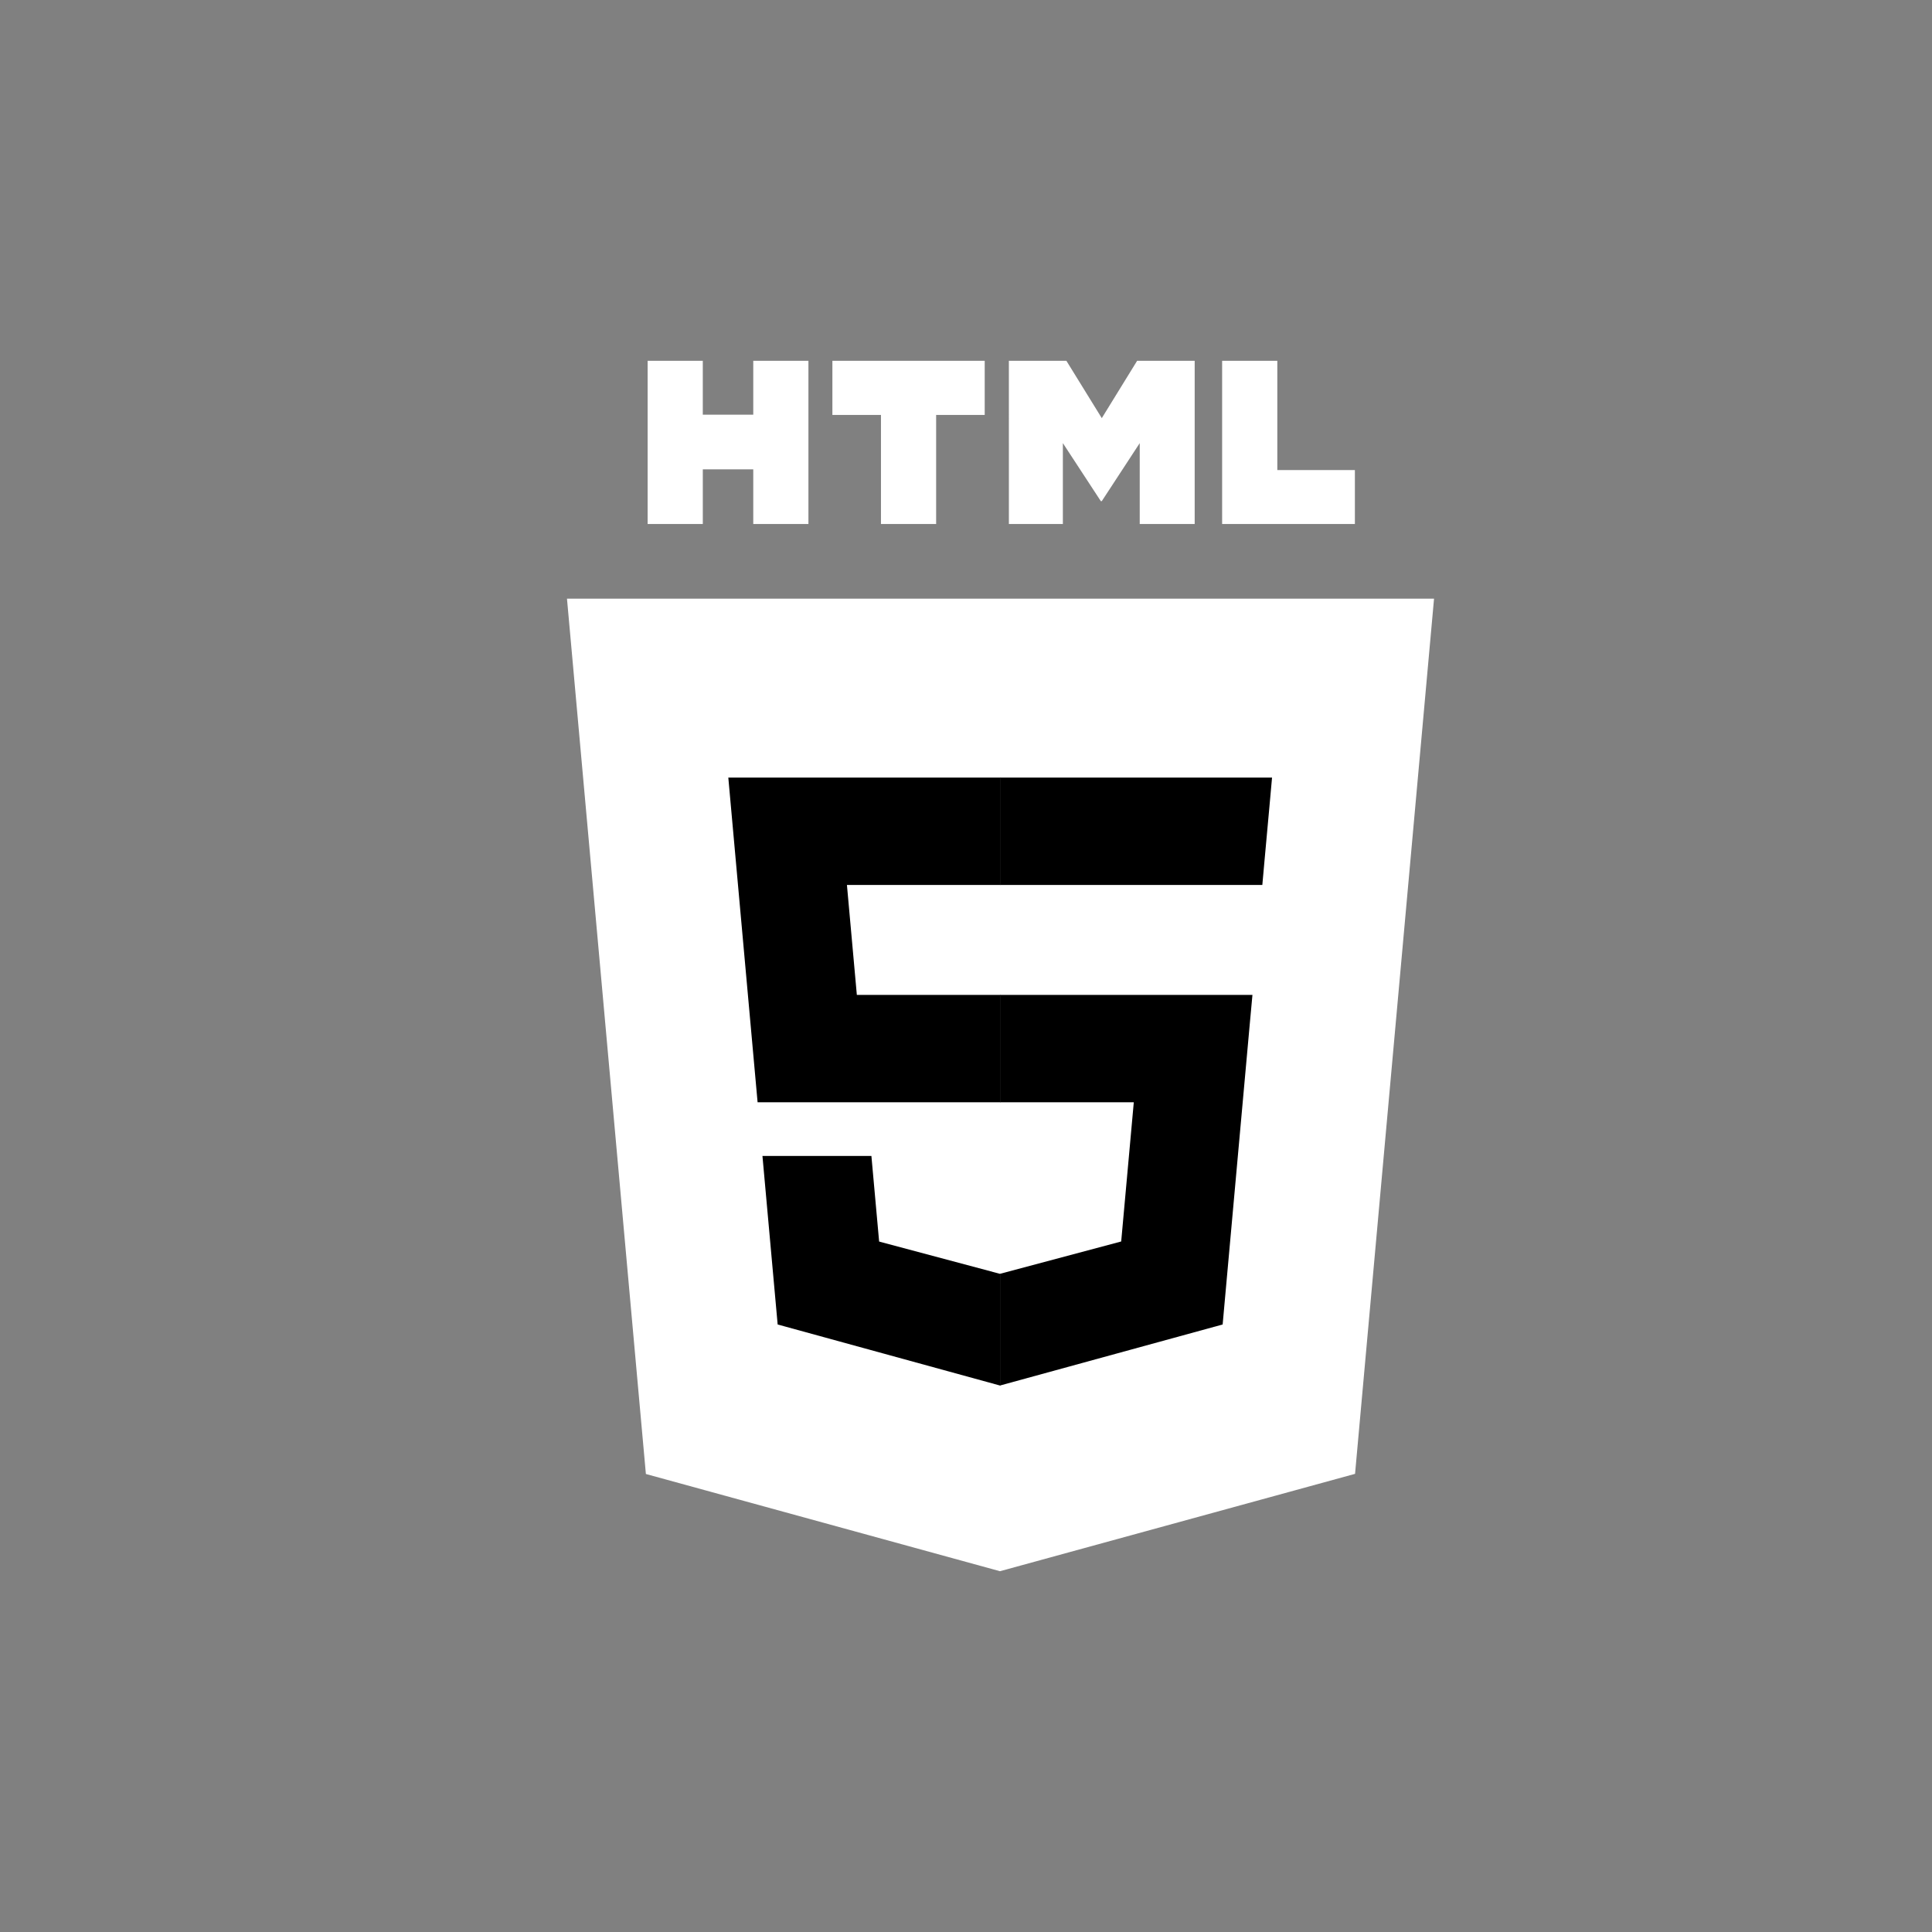 <svg width="140" height="140" fill="none" xmlns="http://www.w3.org/2000/svg"><rect width="100%" height="100%" fill="#808080" stroke="none"/><path d="M46.803 106.811l-5.718-63.43h62.831l-5.724 63.42-25.73 7.055-25.66-7.045z" fill="#fff"/><path d="M72.5 72.094H62.09l-.718-7.967H72.5v-7.78H52.776l.188 2.088 1.934 21.438H72.5v-7.779zm0 20.203l-.035.01-8.76-2.34-.56-6.204H55.25l1.102 12.214 16.113 4.424.036-.01v-8.094z" fill="#000"/><path d="M46.93 26.145h3.997v3.906h3.657v-3.906h3.998v11.827h-3.998v-3.96h-3.656v3.96H46.93V26.144zm16.908 3.922h-3.52v-3.922h11.038v3.922h-3.52v7.905h-3.998v-7.905zm9.27-3.922h4.167L79.84 30.3l2.561-4.156h4.17v11.827h-3.982V32.11l-2.75 4.205h-.069l-2.751-4.205v5.862h-3.912V26.144zm15.453 0h3.998v7.918h5.621v3.91h-9.62V26.145z" fill="#fff"/><path d="M72.473 72.094v7.779h9.686l-.913 10.089-8.773 2.342v8.093l16.125-4.42.118-1.315 1.849-20.48.192-2.088H72.473zm0-15.746v7.779h19l.157-1.749.359-3.943.188-2.087H72.473z" fill="#000"/></svg>